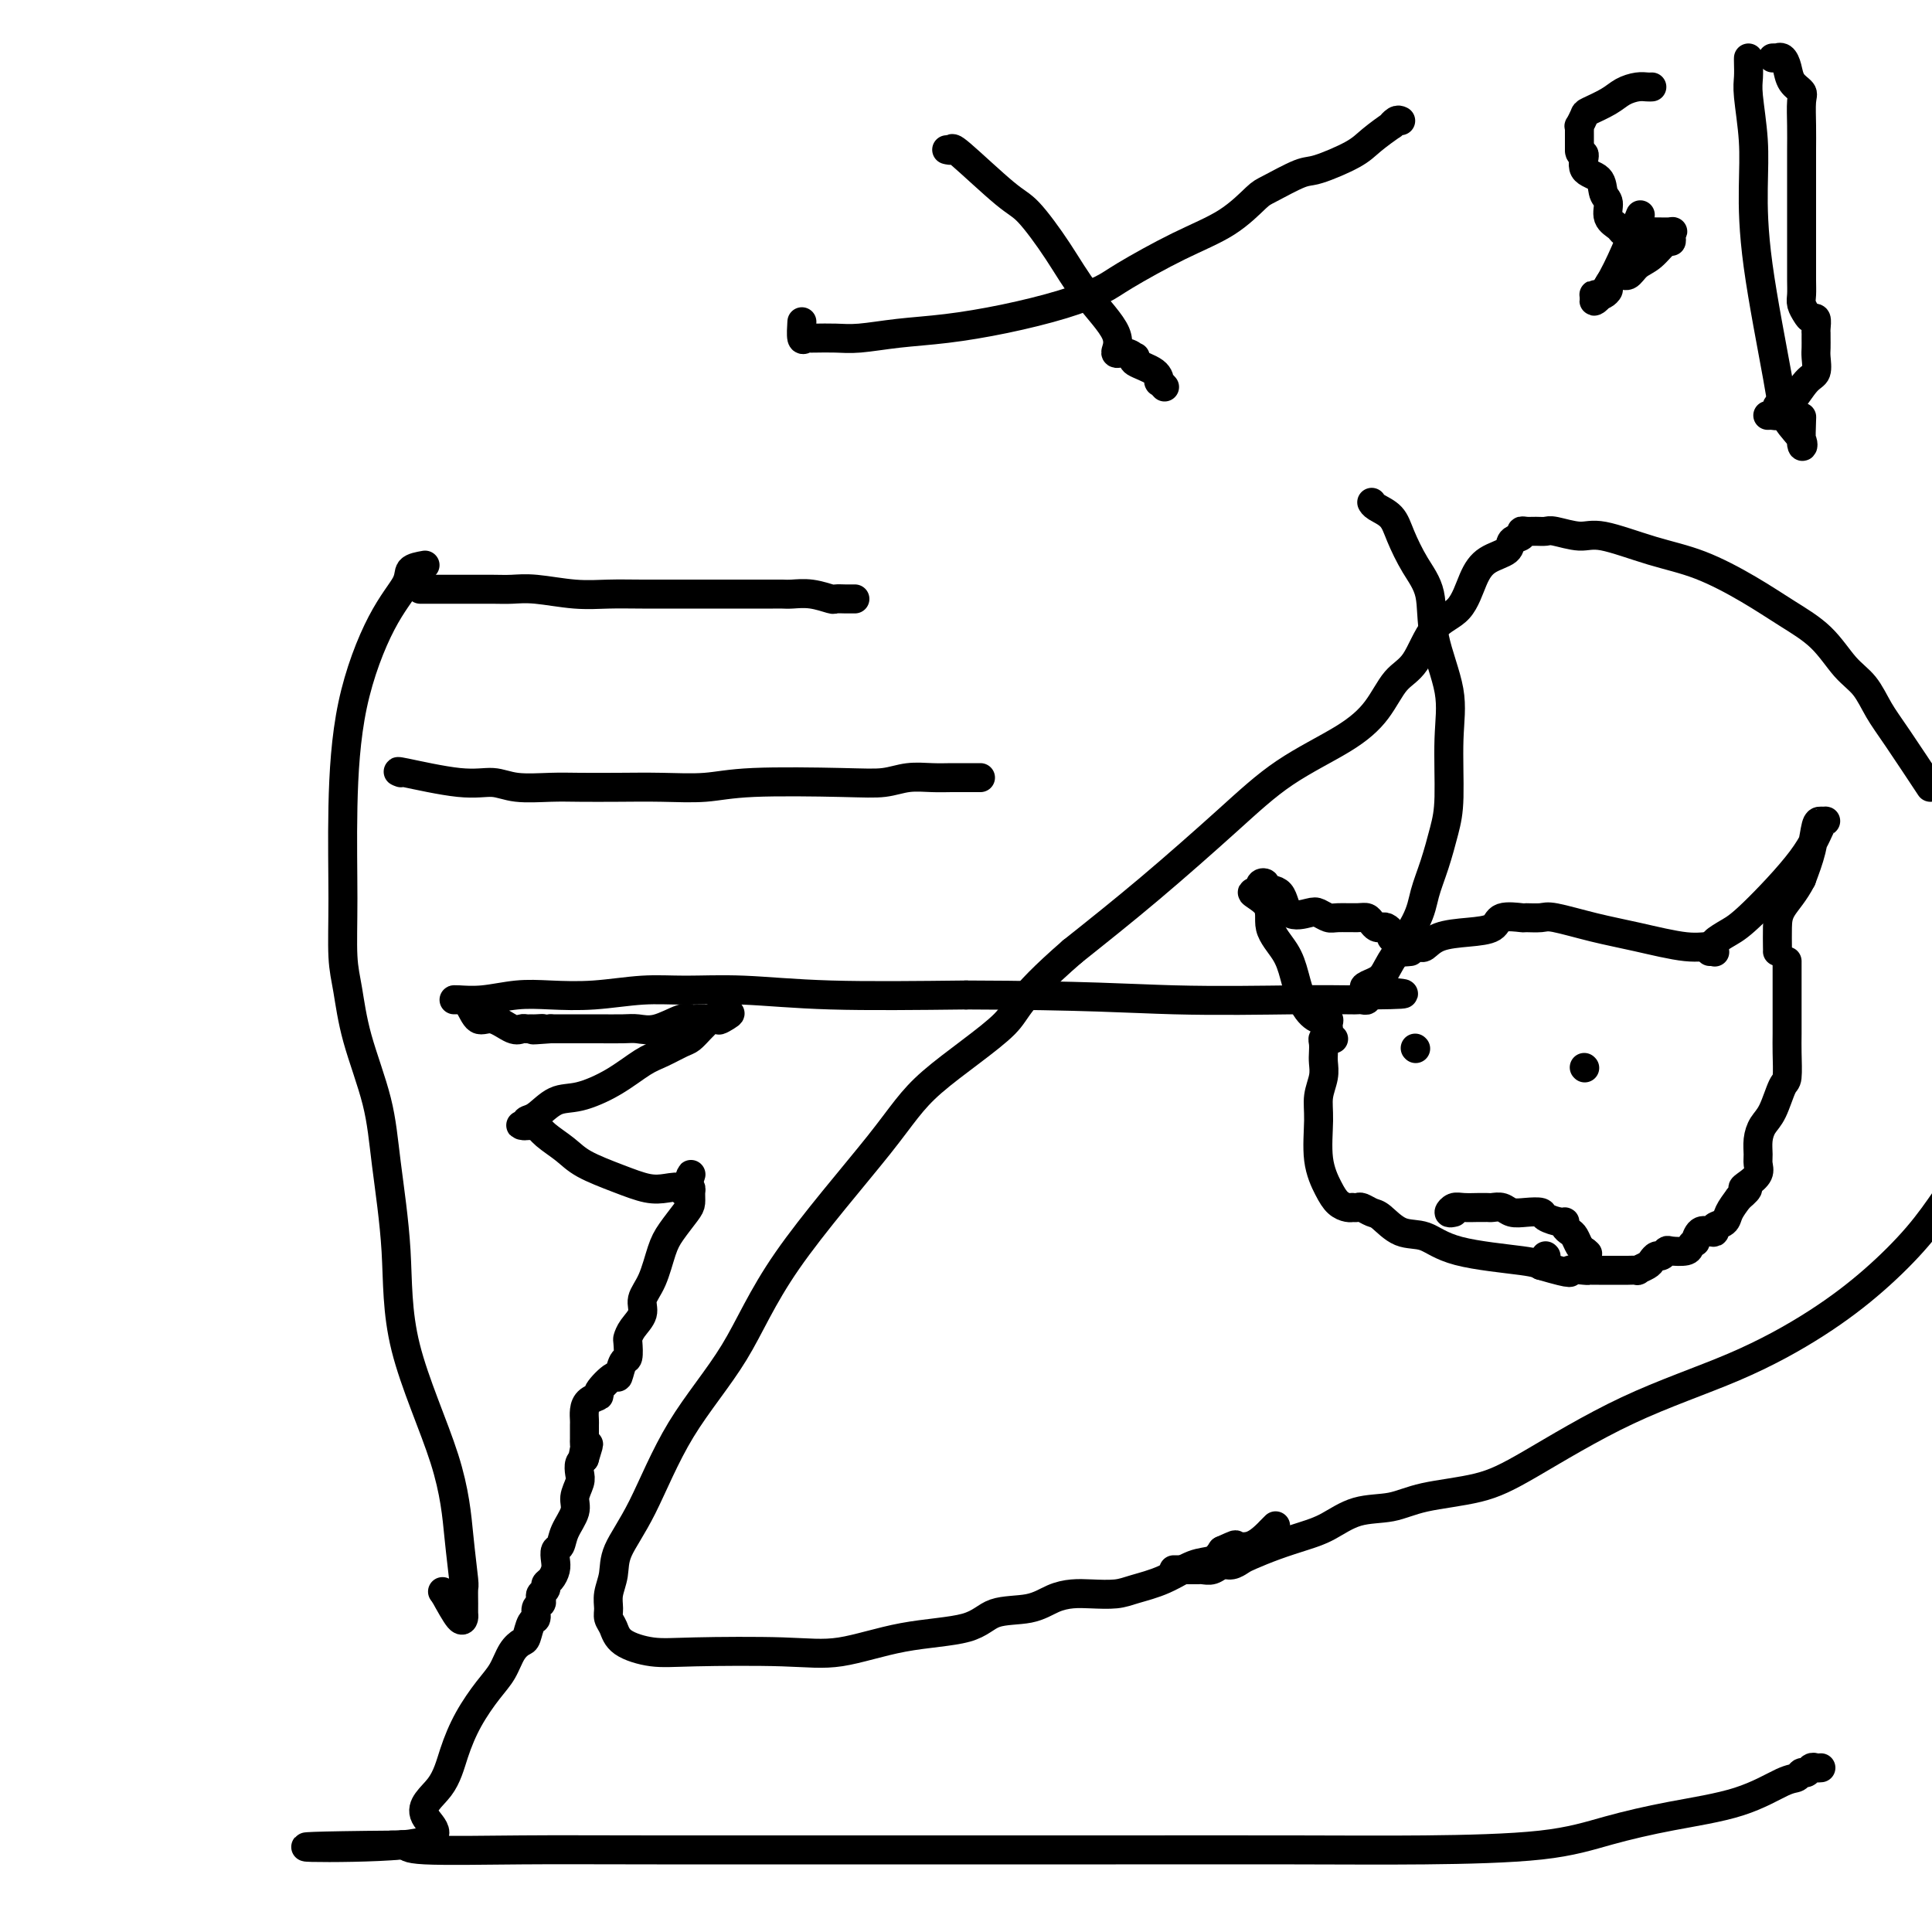 <svg viewBox='0 0 400 400' version='1.1' xmlns='http://www.w3.org/2000/svg' xmlns:xlink='http://www.w3.org/1999/xlink'><g fill='none' stroke='#000000' stroke-width='6' stroke-linecap='round' stroke-linejoin='round'><path d='M88,117c-1.262,0.224 -2.524,0.448 -3,1c-0.476,0.552 -0.166,1.434 -1,3c-0.834,1.566 -2.813,3.818 -5,8c-2.187,4.182 -4.583,10.295 -6,17c-1.417,6.705 -1.854,14.002 -2,21c-0.146,6.998 -0.001,13.697 0,19c0.001,5.303 -0.142,9.210 0,12c0.142,2.790 0.567,4.464 1,7c0.433,2.536 0.873,5.936 2,10c1.127,4.064 2.942,8.793 4,13c1.058,4.207 1.358,7.892 2,13c0.642,5.108 1.626,11.639 2,18c0.374,6.361 0.139,12.553 2,20c1.861,7.447 5.819,16.148 8,23c2.181,6.852 2.584,11.853 3,16c0.416,4.147 0.844,7.440 1,9c0.156,1.560 0.040,1.388 0,2c-0.040,0.612 -0.005,2.006 0,3c0.005,0.994 -0.019,1.586 0,2c0.019,0.414 0.082,0.650 0,1c-0.082,0.350 -0.309,0.814 -1,0c-0.691,-0.814 -1.845,-2.907 -3,-5'/><path d='M92,330c-0.667,-0.833 -0.333,-0.417 0,0'/><path d='M87,122c0.245,0.000 0.489,0.000 1,0c0.511,-0.000 1.287,-0.000 2,0c0.713,0.000 1.362,0.000 2,0c0.638,-0.000 1.265,-0.001 2,0c0.735,0.001 1.576,0.004 3,0c1.424,-0.004 3.429,-0.015 5,0c1.571,0.015 2.709,0.057 4,0c1.291,-0.057 2.736,-0.211 5,0c2.264,0.211 5.347,0.789 8,1c2.653,0.211 4.878,0.057 7,0c2.122,-0.057 4.143,-0.015 7,0c2.857,0.015 6.550,0.004 9,0c2.450,-0.004 3.657,-0.001 5,0c1.343,0.001 2.821,0.000 4,0c1.179,-0.000 2.058,0.000 3,0c0.942,-0.000 1.948,-0.001 3,0c1.052,0.001 2.149,0.004 3,0c0.851,-0.004 1.456,-0.015 2,0c0.544,0.015 1.028,0.057 2,0c0.972,-0.057 2.431,-0.211 4,0c1.569,0.211 3.247,0.789 4,1c0.753,0.211 0.580,0.057 1,0c0.420,-0.057 1.432,-0.015 2,0c0.568,0.015 0.691,0.004 1,0c0.309,-0.004 0.802,-0.001 1,0c0.198,0.001 0.099,0.001 0,0'/><path d='M83,160c-0.639,-0.235 -1.277,-0.469 1,0c2.277,0.469 7.470,1.642 11,2c3.530,0.358 5.396,-0.100 7,0c1.604,0.100 2.946,0.759 5,1c2.054,0.241 4.820,0.066 7,0c2.180,-0.066 3.775,-0.021 6,0c2.225,0.021 5.079,0.020 8,0c2.921,-0.020 5.908,-0.057 9,0c3.092,0.057 6.289,0.208 9,0c2.711,-0.208 4.934,-0.774 10,-1c5.066,-0.226 12.974,-0.113 18,0c5.026,0.113 7.171,0.226 9,0c1.829,-0.226 3.340,-0.793 5,-1c1.660,-0.207 3.467,-0.056 5,0c1.533,0.056 2.793,0.015 4,0c1.207,-0.015 2.362,-0.004 3,0c0.638,0.004 0.759,0.001 1,0c0.241,-0.001 0.603,-0.000 1,0c0.397,0.000 0.828,0.000 1,0c0.172,-0.000 0.086,-0.000 0,0'/><path d='M243,325c1.037,0.001 2.074,0.001 3,0c0.926,-0.001 1.743,-0.004 2,0c0.257,0.004 -0.044,0.016 0,0c0.044,-0.016 0.435,-0.060 1,0c0.565,0.060 1.304,0.224 2,0c0.696,-0.224 1.349,-0.836 2,-1c0.651,-0.164 1.300,0.122 2,0c0.700,-0.122 1.452,-0.650 2,-1c0.548,-0.350 0.892,-0.521 2,-1c1.108,-0.479 2.980,-1.265 5,-2c2.020,-0.735 4.187,-1.419 6,-2c1.813,-0.581 3.273,-1.061 5,-2c1.727,-0.939 3.721,-2.338 6,-3c2.279,-0.662 4.842,-0.586 7,-1c2.158,-0.414 3.910,-1.317 7,-2c3.090,-0.683 7.518,-1.144 11,-2c3.482,-0.856 6.017,-2.105 11,-5c4.983,-2.895 12.414,-7.437 20,-11c7.586,-3.563 15.325,-6.148 22,-9c6.675,-2.852 12.284,-5.971 17,-9c4.716,-3.029 8.539,-5.969 12,-9c3.461,-3.031 6.560,-6.152 9,-9c2.440,-2.848 4.220,-5.424 6,-8'/><path d='M399,162c0.576,0.872 1.152,1.744 0,0c-1.152,-1.744 -4.031,-6.104 -6,-9c-1.969,-2.896 -3.028,-4.328 -4,-6c-0.972,-1.672 -1.858,-3.583 -3,-5c-1.142,-1.417 -2.539,-2.340 -4,-4c-1.461,-1.660 -2.987,-4.057 -5,-6c-2.013,-1.943 -4.513,-3.432 -7,-5c-2.487,-1.568 -4.960,-3.214 -8,-5c-3.040,-1.786 -6.646,-3.712 -10,-5c-3.354,-1.288 -6.456,-1.939 -10,-3c-3.544,-1.061 -7.530,-2.533 -10,-3c-2.470,-0.467 -3.425,0.071 -5,0c-1.575,-0.071 -3.771,-0.752 -5,-1c-1.229,-0.248 -1.490,-0.063 -2,0c-0.510,0.063 -1.268,0.005 -2,0c-0.732,-0.005 -1.436,0.043 -2,0c-0.564,-0.043 -0.987,-0.178 -1,0c-0.013,0.178 0.383,0.670 0,1c-0.383,0.330 -1.546,0.497 -2,1c-0.454,0.503 -0.200,1.341 -1,2c-0.800,0.659 -2.653,1.139 -4,2c-1.347,0.861 -2.187,2.104 -3,4c-0.813,1.896 -1.598,4.445 -3,6c-1.402,1.555 -3.422,2.115 -5,4c-1.578,1.885 -2.715,5.095 -4,7c-1.285,1.905 -2.719,2.505 -4,4c-1.281,1.495 -2.408,3.885 -4,6c-1.592,2.115 -3.650,3.953 -7,6c-3.350,2.047 -7.991,4.301 -12,7c-4.009,2.699 -7.387,5.842 -12,10c-4.613,4.158 -10.461,9.331 -16,14c-5.539,4.669 -10.770,8.835 -16,13'/><path d='M222,197c-12.113,10.529 -10.895,11.853 -14,15c-3.105,3.147 -10.534,8.118 -15,12c-4.466,3.882 -5.971,6.675 -11,13c-5.029,6.325 -13.582,16.183 -19,24c-5.418,7.817 -7.699,13.595 -11,19c-3.301,5.405 -7.620,10.438 -11,16c-3.380,5.562 -5.819,11.654 -8,16c-2.181,4.346 -4.102,6.946 -5,9c-0.898,2.054 -0.774,3.560 -1,5c-0.226,1.440 -0.804,2.812 -1,4c-0.196,1.188 -0.010,2.193 0,3c0.010,0.807 -0.154,1.418 0,2c0.154,0.582 0.628,1.136 1,2c0.372,0.864 0.642,2.038 2,3c1.358,0.962 3.805,1.712 6,2c2.195,0.288 4.138,0.115 9,0c4.862,-0.115 12.643,-0.171 18,0c5.357,0.171 8.291,0.569 12,0c3.709,-0.569 8.193,-2.107 13,-3c4.807,-0.893 9.938,-1.143 13,-2c3.062,-0.857 4.057,-2.321 6,-3c1.943,-0.679 4.834,-0.574 7,-1c2.166,-0.426 3.606,-1.385 5,-2c1.394,-0.615 2.741,-0.888 4,-1c1.259,-0.112 2.430,-0.065 4,0c1.570,0.065 3.541,0.148 5,0c1.459,-0.148 2.408,-0.529 4,-1c1.592,-0.471 3.829,-1.034 6,-2c2.171,-0.966 4.277,-2.337 6,-3c1.723,-0.663 3.064,-0.618 4,-1c0.936,-0.382 1.468,-1.191 2,-2'/><path d='M253,321c3.328,-1.493 2.647,-1.227 3,-1c0.353,0.227 1.741,0.414 3,0c1.259,-0.414 2.389,-1.431 3,-2c0.611,-0.569 0.703,-0.692 1,-1c0.297,-0.308 0.799,-0.802 1,-1c0.201,-0.198 0.100,-0.099 0,0'/><path d='M290,25c-0.282,-0.133 -0.564,-0.266 -1,0c-0.436,0.266 -1.027,0.930 -1,1c0.027,0.070 0.671,-0.453 0,0c-0.671,0.453 -2.656,1.883 -4,3c-1.344,1.117 -2.048,1.921 -4,3c-1.952,1.079 -5.151,2.434 -7,3c-1.849,0.566 -2.347,0.343 -4,1c-1.653,0.657 -4.459,2.192 -6,3c-1.541,0.808 -1.816,0.887 -3,2c-1.184,1.113 -3.276,3.260 -6,5c-2.724,1.740 -6.078,3.075 -10,5c-3.922,1.925 -8.411,4.442 -11,6c-2.589,1.558 -3.277,2.157 -5,3c-1.723,0.843 -4.480,1.928 -8,3c-3.520,1.072 -7.802,2.129 -12,3c-4.198,0.871 -8.312,1.554 -12,2c-3.688,0.446 -6.950,0.655 -10,1c-3.050,0.345 -5.888,0.825 -8,1c-2.112,0.175 -3.497,0.046 -5,0c-1.503,-0.046 -3.125,-0.009 -4,0c-0.875,0.009 -1.005,-0.009 -1,0c0.005,0.009 0.145,0.044 0,0c-0.145,-0.044 -0.575,-0.166 -1,0c-0.425,0.166 -0.845,0.622 -1,0c-0.155,-0.622 -0.044,-2.320 0,-3c0.044,-0.680 0.022,-0.340 0,0'/><path d='M196,31c0.439,0.110 0.878,0.220 1,0c0.122,-0.220 -0.074,-0.772 2,1c2.074,1.772 6.417,5.866 9,8c2.583,2.134 3.405,2.306 5,4c1.595,1.694 3.964,4.908 6,8c2.036,3.092 3.740,6.062 6,9c2.260,2.938 5.074,5.845 6,8c0.926,2.155 -0.038,3.558 0,4c0.038,0.442 1.078,-0.075 2,0c0.922,0.075 1.725,0.744 2,1c0.275,0.256 0.021,0.101 0,0c-0.021,-0.101 0.189,-0.147 0,0c-0.189,0.147 -0.779,0.488 0,1c0.779,0.512 2.927,1.195 4,2c1.073,0.805 1.071,1.731 1,2c-0.071,0.269 -0.211,-0.120 0,0c0.211,0.120 0.775,0.749 1,1c0.225,0.251 0.113,0.126 0,0'/><path d='M293,196c0.362,-0.054 0.724,-0.107 1,0c0.276,0.107 0.466,0.375 1,0c0.534,-0.375 1.412,-1.393 3,-2c1.588,-0.607 3.887,-0.804 6,-1c2.113,-0.196 4.040,-0.392 5,-1c0.960,-0.608 0.952,-1.629 2,-2c1.048,-0.371 3.152,-0.093 4,0c0.848,0.093 0.441,0.002 1,0c0.559,-0.002 2.084,0.084 3,0c0.916,-0.084 1.222,-0.339 3,0c1.778,0.339 5.026,1.271 8,2c2.974,0.729 5.672,1.253 9,2c3.328,0.747 7.284,1.717 10,2c2.716,0.283 4.192,-0.120 5,0c0.808,0.120 0.948,0.763 1,1c0.052,0.237 0.015,0.068 0,0c-0.015,-0.068 -0.007,-0.034 0,0'/><path d='M354,197c0.493,-0.358 0.985,-0.715 1,-1c0.015,-0.285 -0.449,-0.497 0,-1c0.449,-0.503 1.809,-1.298 3,-2c1.191,-0.702 2.211,-1.313 5,-4c2.789,-2.687 7.347,-7.452 10,-11c2.653,-3.548 3.402,-5.879 4,-7c0.598,-1.121 1.044,-1.032 1,-1c-0.044,0.032 -0.579,0.009 -1,0c-0.421,-0.009 -0.729,-0.002 -1,1c-0.271,1.002 -0.506,3.001 -1,5c-0.494,1.999 -1.247,4.000 -2,6'/><path d='M373,182c-1.464,2.879 -3.124,4.575 -4,6c-0.876,1.425 -0.967,2.578 -1,4c-0.033,1.422 -0.009,3.114 0,4c0.009,0.886 0.003,0.968 0,1c-0.003,0.032 -0.001,0.016 0,0'/><path d='M292,197c-0.867,0.089 -1.734,0.179 -2,0c-0.266,-0.179 0.069,-0.626 0,-1c-0.069,-0.374 -0.543,-0.675 -1,-1c-0.457,-0.325 -0.896,-0.675 -1,-1c-0.104,-0.325 0.127,-0.626 0,-1c-0.127,-0.374 -0.611,-0.822 -1,-1c-0.389,-0.178 -0.683,-0.086 -1,0c-0.317,0.086 -0.659,0.166 -1,0c-0.341,-0.166 -0.682,-0.580 -1,-1c-0.318,-0.420 -0.614,-0.848 -1,-1c-0.386,-0.152 -0.864,-0.028 -2,0c-1.136,0.028 -2.931,-0.041 -4,0c-1.069,0.041 -1.411,0.193 -2,0c-0.589,-0.193 -1.423,-0.730 -2,-1c-0.577,-0.270 -0.896,-0.272 -2,0c-1.104,0.272 -2.993,0.817 -4,0c-1.007,-0.817 -1.132,-2.998 -2,-4c-0.868,-1.002 -2.480,-0.825 -3,-1c-0.520,-0.175 0.052,-0.701 0,-1c-0.052,-0.299 -0.729,-0.371 -1,0c-0.271,0.371 -0.135,1.186 0,2'/><path d='M261,185c-3.815,-0.868 -0.352,0.463 1,2c1.352,1.537 0.592,3.281 1,5c0.408,1.719 1.984,3.412 3,5c1.016,1.588 1.474,3.069 2,5c0.526,1.931 1.122,4.310 2,6c0.878,1.690 2.038,2.690 3,3c0.962,0.310 1.726,-0.071 2,0c0.274,0.071 0.060,0.594 0,1c-0.060,0.406 0.036,0.697 0,1c-0.036,0.303 -0.202,0.620 0,1c0.202,0.380 0.772,0.823 1,1c0.228,0.177 0.114,0.089 0,0'/><path d='M275,213c-0.030,0.305 -0.061,0.610 0,1c0.061,0.390 0.212,0.866 0,1c-0.212,0.134 -0.788,-0.075 -1,0c-0.212,0.075 -0.061,0.435 0,1c0.061,0.565 0.031,1.337 0,2c-0.031,0.663 -0.062,1.218 0,2c0.062,0.782 0.219,1.791 0,3c-0.219,1.209 -0.813,2.618 -1,4c-0.187,1.382 0.033,2.738 0,5c-0.033,2.262 -0.320,5.429 0,8c0.320,2.571 1.248,4.545 2,6c0.752,1.455 1.329,2.390 2,3c0.671,0.610 1.436,0.895 2,1c0.564,0.105 0.928,0.032 1,0c0.072,-0.032 -0.148,-0.022 0,0c0.148,0.022 0.664,0.055 1,0c0.336,-0.055 0.494,-0.199 1,0c0.506,0.199 1.362,0.742 2,1c0.638,0.258 1.060,0.230 2,1c0.940,0.770 2.398,2.339 4,3c1.602,0.661 3.347,0.414 5,1c1.653,0.586 3.214,2.004 7,3c3.786,0.996 9.796,1.570 13,2c3.204,0.430 3.602,0.715 4,1'/><path d='M319,262c7.687,2.238 5.905,1.332 6,1c0.095,-0.332 2.067,-0.089 3,0c0.933,0.089 0.828,0.024 1,0c0.172,-0.024 0.619,-0.006 1,0c0.381,0.006 0.694,0.002 1,0c0.306,-0.002 0.605,-0.000 1,0c0.395,0.000 0.884,0.000 1,0c0.116,-0.000 -0.143,0.000 0,0c0.143,-0.000 0.687,-0.000 1,0c0.313,0.000 0.394,0.001 1,0c0.606,-0.001 1.738,-0.003 2,0c0.262,0.003 -0.347,0.012 0,0c0.347,-0.012 1.651,-0.046 2,0c0.349,0.046 -0.258,0.171 0,0c0.258,-0.171 1.379,-0.638 2,-1c0.621,-0.362 0.742,-0.619 1,-1c0.258,-0.381 0.654,-0.886 1,-1c0.346,-0.114 0.642,0.163 1,0c0.358,-0.163 0.779,-0.766 1,-1c0.221,-0.234 0.241,-0.099 1,0c0.759,0.099 2.258,0.163 3,0c0.742,-0.163 0.727,-0.552 1,-1c0.273,-0.448 0.834,-0.956 1,-1c0.166,-0.044 -0.062,0.378 0,0c0.062,-0.378 0.416,-1.554 1,-2c0.584,-0.446 1.399,-0.163 2,0c0.601,0.163 0.990,0.207 1,0c0.010,-0.207 -0.358,-0.664 0,-1c0.358,-0.336 1.443,-0.552 2,-1c0.557,-0.448 0.588,-1.128 1,-2c0.412,-0.872 1.206,-1.936 2,-3'/><path d='M360,248c3.138,-2.584 1.482,-2.042 1,-2c-0.482,0.042 0.210,-0.414 1,-1c0.790,-0.586 1.678,-1.301 2,-2c0.322,-0.699 0.078,-1.381 0,-2c-0.078,-0.619 0.010,-1.175 0,-2c-0.010,-0.825 -0.118,-1.919 0,-3c0.118,-1.081 0.462,-2.148 1,-3c0.538,-0.852 1.268,-1.489 2,-3c0.732,-1.511 1.464,-3.895 2,-5c0.536,-1.105 0.876,-0.932 1,-2c0.124,-1.068 0.033,-3.379 0,-5c-0.033,-1.621 -0.009,-2.553 0,-4c0.009,-1.447 0.002,-3.410 0,-5c-0.002,-1.590 -0.001,-2.808 0,-4c0.001,-1.192 0.000,-2.358 0,-3c-0.000,-0.642 -0.000,-0.760 0,-1c0.000,-0.240 0.000,-0.603 0,-1c-0.000,-0.397 -0.000,-0.828 0,-1c0.000,-0.172 0.000,-0.086 0,0'/><path d='M293,217c0.000,0.000 0.100,0.100 0.1,0.1'/><path d='M328,221c0.000,0.000 0.100,0.100 0.1,0.1'/><path d='M301,251c-0.498,0.113 -0.996,0.227 -1,0c-0.004,-0.227 0.485,-0.793 1,-1c0.515,-0.207 1.054,-0.055 2,0c0.946,0.055 2.298,0.014 3,0c0.702,-0.014 0.754,0.000 1,0c0.246,-0.000 0.687,-0.014 1,0c0.313,0.014 0.497,0.056 1,0c0.503,-0.056 1.323,-0.208 2,0c0.677,0.208 1.211,0.778 2,1c0.789,0.222 1.833,0.097 3,0c1.167,-0.097 2.455,-0.167 3,0c0.545,0.167 0.345,0.570 1,1c0.655,0.430 2.164,0.888 3,1c0.836,0.112 0.997,-0.121 1,0c0.003,0.121 -0.154,0.596 0,1c0.154,0.404 0.619,0.737 1,1c0.381,0.263 0.680,0.455 1,1c0.320,0.545 0.663,1.441 1,2c0.337,0.559 0.669,0.779 1,1'/><path d='M328,259c1.393,1.179 0.375,0.125 0,0c-0.375,-0.125 -0.107,0.679 0,1c0.107,0.321 0.054,0.161 0,0'/><path d='M320,260c0.000,0.000 0.100,0.100 0.1,0.1'/><path d='M377,366c-0.333,0.032 -0.666,0.065 -1,0c-0.334,-0.065 -0.669,-0.227 -1,0c-0.331,0.227 -0.658,0.844 -1,1c-0.342,0.156 -0.701,-0.149 -1,0c-0.299,0.149 -0.540,0.752 -1,1c-0.460,0.248 -1.141,0.140 -3,1c-1.859,0.860 -4.898,2.690 -9,4c-4.102,1.310 -9.267,2.102 -14,3c-4.733,0.898 -9.032,1.901 -13,3c-3.968,1.099 -7.604,2.295 -14,3c-6.396,0.705 -15.553,0.921 -24,1c-8.447,0.079 -16.185,0.021 -27,0c-10.815,-0.021 -24.706,-0.005 -37,0c-12.294,0.005 -22.991,-0.003 -40,0c-17.009,0.003 -40.329,0.015 -55,0c-14.671,-0.015 -20.692,-0.057 -28,0c-7.308,0.057 -15.903,0.211 -20,0c-4.097,-0.211 -3.696,-0.789 -4,-1c-0.304,-0.211 -1.313,-0.057 -2,0c-0.687,0.057 -1.054,0.016 -1,0c0.054,-0.016 0.527,-0.008 1,0'/><path d='M82,382c-36.703,0.291 -9.960,1.017 1,0c10.960,-1.017 6.136,-3.777 5,-6c-1.136,-2.223 1.414,-3.910 3,-6c1.586,-2.090 2.206,-4.583 3,-7c0.794,-2.417 1.760,-4.756 3,-7c1.240,-2.244 2.752,-4.392 4,-6c1.248,-1.608 2.232,-2.676 3,-4c0.768,-1.324 1.320,-2.903 2,-4c0.680,-1.097 1.488,-1.712 2,-2c0.512,-0.288 0.729,-0.248 1,-1c0.271,-0.752 0.595,-2.295 1,-3c0.405,-0.705 0.892,-0.570 1,-1c0.108,-0.430 -0.163,-1.425 0,-2c0.163,-0.575 0.761,-0.732 1,-1c0.239,-0.268 0.119,-0.648 0,-1c-0.119,-0.352 -0.239,-0.675 0,-1c0.239,-0.325 0.835,-0.653 1,-1c0.165,-0.347 -0.100,-0.713 0,-1c0.100,-0.287 0.566,-0.495 1,-1c0.434,-0.505 0.836,-1.306 1,-2c0.164,-0.694 0.090,-1.281 0,-2c-0.090,-0.719 -0.197,-1.571 0,-2c0.197,-0.429 0.698,-0.436 1,-1c0.302,-0.564 0.407,-1.684 1,-3c0.593,-1.316 1.675,-2.829 2,-4c0.325,-1.171 -0.106,-2.002 0,-3c0.106,-0.998 0.750,-2.164 1,-3c0.250,-0.836 0.106,-1.340 0,-2c-0.106,-0.660 -0.173,-1.474 0,-2c0.173,-0.526 0.587,-0.763 1,-1'/><path d='M121,302c1.702,-5.437 0.456,-2.030 0,-1c-0.456,1.030 -0.122,-0.315 0,-1c0.122,-0.685 0.033,-0.708 0,-1c-0.033,-0.292 -0.009,-0.852 0,-1c0.009,-0.148 0.002,0.116 0,0c-0.002,-0.116 -0.001,-0.611 0,-1c0.001,-0.389 0.002,-0.671 0,-1c-0.002,-0.329 -0.006,-0.705 0,-1c0.006,-0.295 0.023,-0.510 0,-1c-0.023,-0.490 -0.087,-1.254 0,-2c0.087,-0.746 0.324,-1.475 1,-2c0.676,-0.525 1.792,-0.845 2,-1c0.208,-0.155 -0.490,-0.144 0,-1c0.490,-0.856 2.170,-2.580 3,-3c0.830,-0.420 0.810,0.463 1,0c0.190,-0.463 0.588,-2.273 1,-3c0.412,-0.727 0.836,-0.372 1,-1c0.164,-0.628 0.067,-2.240 0,-3c-0.067,-0.760 -0.103,-0.669 0,-1c0.103,-0.331 0.345,-1.085 1,-2c0.655,-0.915 1.721,-1.990 2,-3c0.279,-1.010 -0.230,-1.955 0,-3c0.230,-1.045 1.200,-2.191 2,-4c0.800,-1.809 1.429,-4.281 2,-6c0.571,-1.719 1.082,-2.685 2,-4c0.918,-1.315 2.243,-2.979 3,-4c0.757,-1.021 0.945,-1.397 1,-2c0.055,-0.603 -0.024,-1.432 0,-2c0.024,-0.568 0.150,-0.877 0,-1c-0.150,-0.123 -0.575,-0.062 -1,0'/><path d='M142,246c2.035,-5.571 0.624,-1.498 0,0c-0.624,1.498 -0.460,0.421 -1,0c-0.540,-0.421 -1.785,-0.184 -3,0c-1.215,0.184 -2.402,0.317 -4,0c-1.598,-0.317 -3.608,-1.084 -6,-2c-2.392,-0.916 -5.166,-1.983 -7,-3c-1.834,-1.017 -2.729,-1.985 -4,-3c-1.271,-1.015 -2.918,-2.076 -4,-3c-1.082,-0.924 -1.597,-1.712 -2,-2c-0.403,-0.288 -0.692,-0.076 -1,0c-0.308,0.076 -0.634,0.017 -1,0c-0.366,-0.017 -0.773,0.009 -1,0c-0.227,-0.009 -0.274,-0.052 0,0c0.274,0.052 0.867,0.198 1,0c0.133,-0.198 -0.196,-0.740 0,-1c0.196,-0.260 0.916,-0.237 2,-1c1.084,-0.763 2.533,-2.311 4,-3c1.467,-0.689 2.953,-0.517 5,-1c2.047,-0.483 4.656,-1.620 7,-3c2.344,-1.380 4.424,-3.003 6,-4c1.576,-0.997 2.649,-1.369 4,-2c1.351,-0.631 2.981,-1.520 4,-2c1.019,-0.480 1.428,-0.552 2,-1c0.572,-0.448 1.306,-1.271 2,-2c0.694,-0.729 1.347,-1.365 2,-2'/><path d='M147,211c6.351,-3.342 2.728,-0.695 2,0c-0.728,0.695 1.438,-0.560 2,-1c0.562,-0.440 -0.479,-0.065 -1,0c-0.521,0.065 -0.521,-0.179 -1,0c-0.479,0.179 -1.438,0.780 -2,1c-0.562,0.220 -0.728,0.057 -1,0c-0.272,-0.057 -0.648,-0.008 -1,0c-0.352,0.008 -0.678,-0.026 -1,0c-0.322,0.026 -0.639,0.112 -1,0c-0.361,-0.112 -0.764,-0.422 -2,0c-1.236,0.422 -3.303,1.577 -5,2c-1.697,0.423 -3.024,0.113 -4,0c-0.976,-0.113 -1.603,-0.030 -3,0c-1.397,0.030 -3.565,0.008 -5,0c-1.435,-0.008 -2.137,-0.002 -3,0c-0.863,0.002 -1.886,0.001 -3,0c-1.114,-0.001 -2.318,-0.000 -3,0c-0.682,0.000 -0.841,0.000 -1,0'/><path d='M114,213c-6.129,0.464 -2.951,0.124 -2,0c0.951,-0.124 -0.324,-0.031 -1,0c-0.676,0.031 -0.754,0.000 -1,0c-0.246,-0.000 -0.660,0.031 -1,0c-0.340,-0.031 -0.605,-0.124 -1,0c-0.395,0.124 -0.921,0.464 -2,0c-1.079,-0.464 -2.710,-1.732 -4,-2c-1.290,-0.268 -2.240,0.464 -3,0c-0.760,-0.464 -1.329,-2.123 -2,-3c-0.671,-0.877 -1.444,-0.971 -2,-1c-0.556,-0.029 -0.893,0.006 -1,0c-0.107,-0.006 0.018,-0.053 1,0c0.982,0.053 2.823,0.207 5,0c2.177,-0.207 4.692,-0.773 7,-1c2.308,-0.227 4.409,-0.114 7,0c2.591,0.114 5.671,0.230 9,0c3.329,-0.230 6.906,-0.808 10,-1c3.094,-0.192 5.706,-0.000 9,0c3.294,0.000 7.272,-0.192 12,0c4.728,0.192 10.208,0.769 18,1c7.792,0.231 17.896,0.115 28,0'/><path d='M200,206c24.791,0.072 33.770,0.751 43,1c9.230,0.249 18.712,0.068 25,0c6.288,-0.068 9.383,-0.022 11,0c1.617,0.022 1.757,0.020 2,0c0.243,-0.020 0.591,-0.057 1,0c0.409,0.057 0.879,0.208 1,0c0.121,-0.208 -0.108,-0.774 0,-1c0.108,-0.226 0.554,-0.113 1,0'/><path d='M284,206c12.963,-0.141 3.371,-0.493 0,-1c-3.371,-0.507 -0.519,-1.168 1,-2c1.519,-0.832 1.706,-1.835 3,-4c1.294,-2.165 3.696,-5.493 5,-8c1.304,-2.507 1.512,-4.194 2,-6c0.488,-1.806 1.258,-3.731 2,-6c0.742,-2.269 1.456,-4.883 2,-7c0.544,-2.117 0.919,-3.738 1,-7c0.081,-3.262 -0.130,-8.166 0,-12c0.130,-3.834 0.603,-6.598 0,-10c-0.603,-3.402 -2.282,-7.443 -3,-11c-0.718,-3.557 -0.476,-6.630 -1,-9c-0.524,-2.370 -1.815,-4.036 -3,-6c-1.185,-1.964 -2.265,-4.225 -3,-6c-0.735,-1.775 -1.125,-3.063 -2,-4c-0.875,-0.937 -2.236,-1.521 -3,-2c-0.764,-0.479 -0.933,-0.851 -1,-1c-0.067,-0.149 -0.034,-0.074 0,0'/><path d='M342,18c-0.271,0.018 -0.542,0.036 -1,0c-0.458,-0.036 -1.102,-0.127 -2,0c-0.898,0.127 -2.048,0.473 -3,1c-0.952,0.527 -1.705,1.237 -3,2c-1.295,0.763 -3.132,1.581 -4,2c-0.868,0.419 -0.769,0.441 -1,1c-0.231,0.559 -0.794,1.655 -1,2c-0.206,0.345 -0.055,-0.061 0,0c0.055,0.061 0.015,0.590 0,1c-0.015,0.410 -0.004,0.701 0,1c0.004,0.299 0.001,0.606 0,1c-0.001,0.394 -0.000,0.875 0,1c0.000,0.125 0.000,-0.107 0,0c-0.000,0.107 -0.000,0.554 0,1'/><path d='M327,31c-0.037,1.303 0.870,0.561 1,1c0.130,0.439 -0.517,2.061 0,3c0.517,0.939 2.198,1.197 3,2c0.802,0.803 0.725,2.152 1,3c0.275,0.848 0.901,1.194 1,2c0.099,0.806 -0.330,2.072 0,3c0.330,0.928 1.420,1.517 2,2c0.580,0.483 0.649,0.861 1,1c0.351,0.139 0.984,0.040 2,0c1.016,-0.040 2.416,-0.020 4,0c1.584,0.020 3.351,0.041 4,0c0.649,-0.041 0.179,-0.145 0,0c-0.179,0.145 -0.068,0.538 0,1c0.068,0.462 0.093,0.993 0,1c-0.093,0.007 -0.303,-0.512 -1,0c-0.697,0.512 -1.879,2.053 -3,3c-1.121,0.947 -2.180,1.300 -3,2c-0.820,0.700 -1.400,1.746 -2,2c-0.600,0.254 -1.221,-0.286 -2,0c-0.779,0.286 -1.716,1.397 -2,2c-0.284,0.603 0.084,0.697 0,1c-0.084,0.303 -0.620,0.813 -1,1c-0.380,0.187 -0.602,0.050 -1,0c-0.398,-0.050 -0.971,-0.014 -1,0c-0.029,0.014 0.485,0.007 1,0'/><path d='M331,61c-2.226,2.333 -0.292,1.667 2,-2c2.292,-3.667 4.940,-10.333 6,-13c1.060,-2.667 0.530,-1.333 0,0'/><path d='M362,12c-0.008,0.147 -0.016,0.294 0,1c0.016,0.706 0.057,1.972 0,3c-0.057,1.028 -0.212,1.817 0,4c0.212,2.183 0.789,5.759 1,9c0.211,3.241 0.054,6.145 0,10c-0.054,3.855 -0.004,8.660 1,16c1.004,7.340 2.963,17.216 4,23c1.037,5.784 1.154,7.475 2,9c0.846,1.525 2.423,2.883 3,4c0.577,1.117 0.155,1.993 0,1c-0.155,-0.993 -0.044,-3.855 0,-5c0.044,-1.145 0.022,-0.572 0,0'/><path d='M367,12c0.446,-0.011 0.892,-0.021 1,0c0.108,0.021 -0.121,0.075 0,0c0.121,-0.075 0.593,-0.279 1,0c0.407,0.279 0.750,1.042 1,2c0.250,0.958 0.407,2.111 1,3c0.593,0.889 1.623,1.516 2,2c0.377,0.484 0.101,0.827 0,2c-0.101,1.173 -0.027,3.176 0,5c0.027,1.824 0.007,3.467 0,5c-0.007,1.533 -0.002,2.955 0,5c0.002,2.045 0.001,4.712 0,7c-0.001,2.288 -0.001,4.199 0,6c0.001,1.801 0.003,3.494 0,5c-0.003,1.506 -0.012,2.824 0,4c0.012,1.176 0.046,2.208 0,3c-0.046,0.792 -0.170,1.343 0,2c0.170,0.657 0.634,1.419 1,2c0.366,0.581 0.634,0.981 1,1c0.366,0.019 0.830,-0.342 1,0c0.170,0.342 0.045,1.389 0,2c-0.045,0.611 -0.011,0.787 0,1c0.011,0.213 -0.002,0.463 0,1c0.002,0.537 0.018,1.360 0,2c-0.018,0.640 -0.071,1.097 0,2c0.071,0.903 0.267,2.252 0,3c-0.267,0.748 -0.995,0.894 -2,2c-1.005,1.106 -2.287,3.173 -3,4c-0.713,0.827 -0.856,0.413 -1,0'/><path d='M370,83c-1.378,1.110 -1.823,0.886 -2,1c-0.177,0.114 -0.086,0.566 0,1c0.086,0.434 0.167,0.848 0,1c-0.167,0.152 -0.584,0.041 -1,0c-0.416,-0.041 -0.833,-0.012 -1,0c-0.167,0.012 -0.083,0.006 0,0'/></g>
</svg>